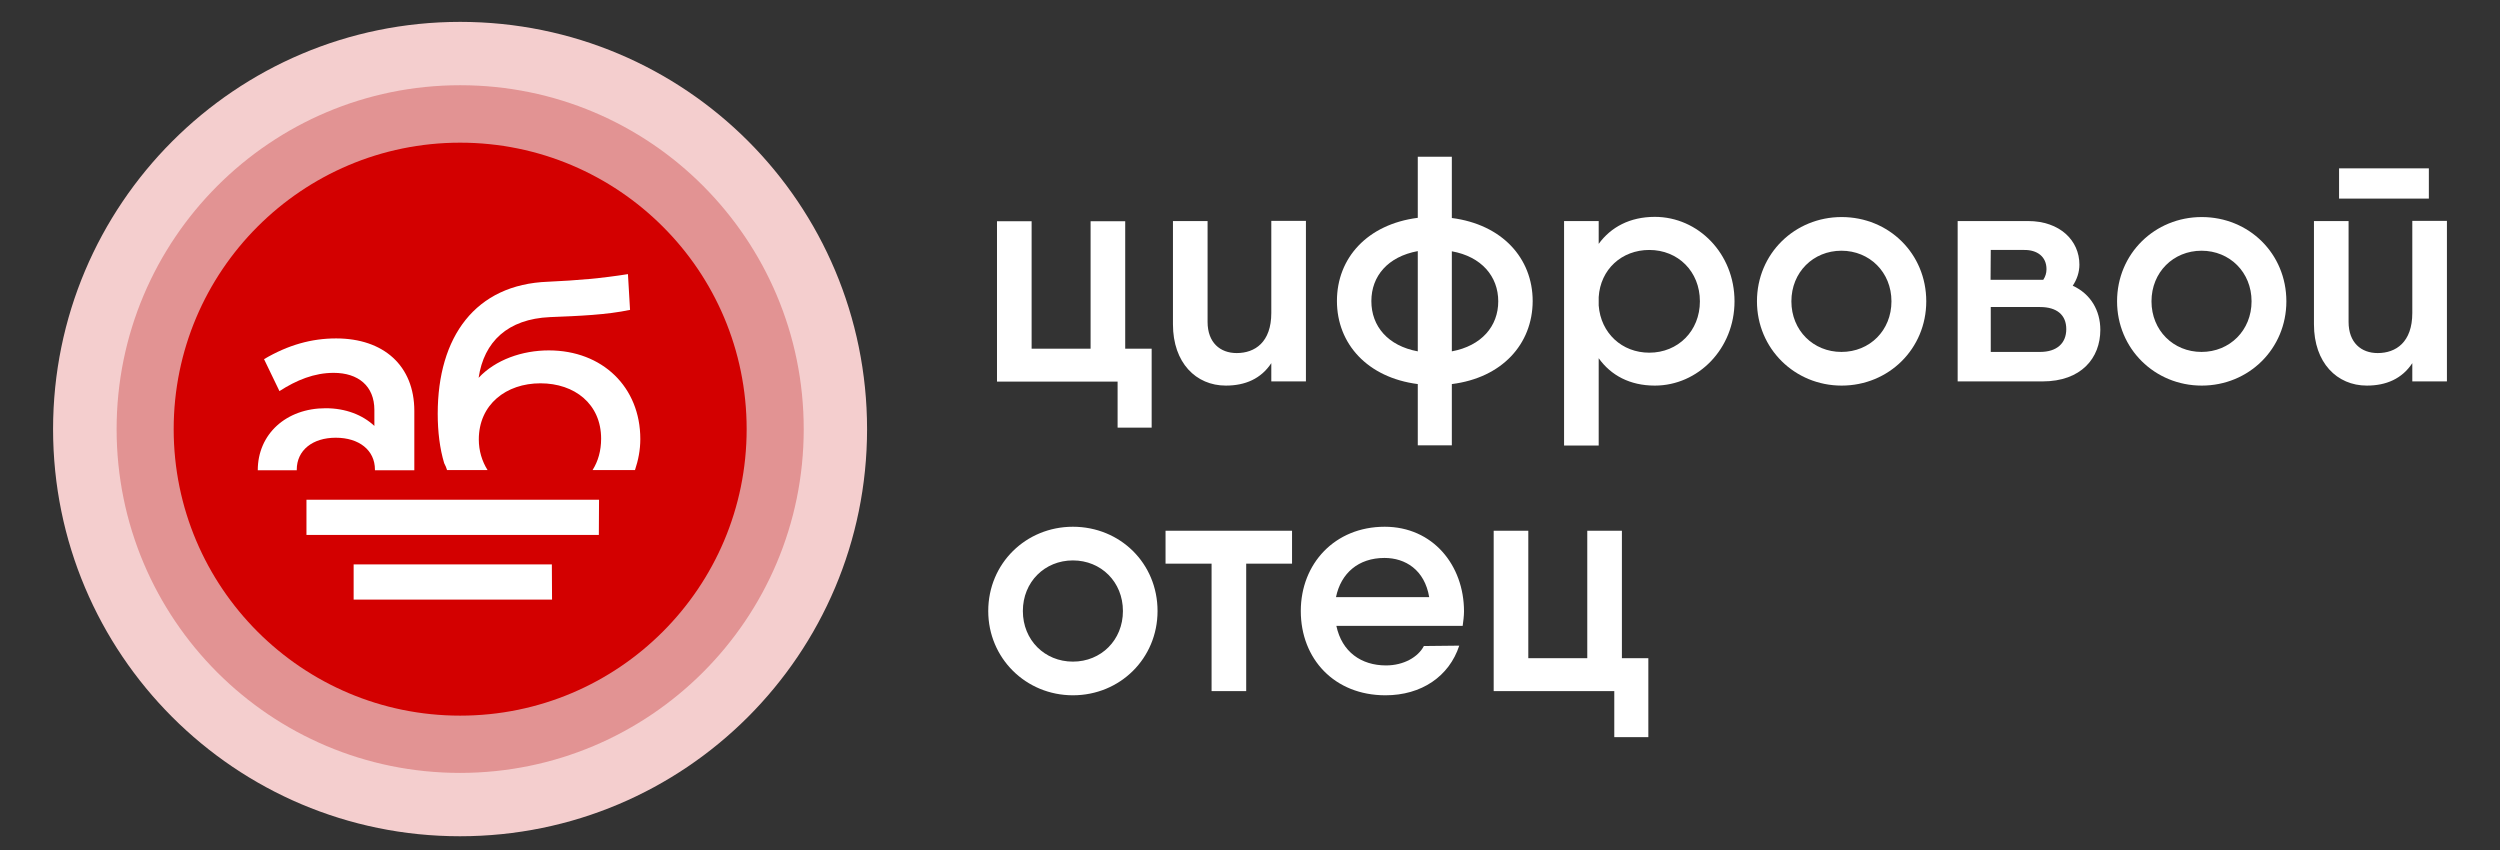 <?xml version="1.0" encoding="UTF-8"?> <svg xmlns="http://www.w3.org/2000/svg" xmlns:xlink="http://www.w3.org/1999/xlink" version="1.1" id="Слой_1" x="0px" y="0px" viewBox="0 0 1314.2 446.9" style="enable-background:new 0 0 1314.2 446.9;" xml:space="preserve"><rect x="0" y="0" width="1314.2" height="446.9" fill="#333333" stroke="none"/> <style type="text/css"> .st0{fill:#FFFFFF;} .st1{fill:#F4CECE;} .st2{fill:#E29393;} .st3{fill:#D30000;} </style> <g> <path class="st0" d="M605.4,183.3v41.5h-17.9v-24.2h-63.4v-84.3h18.2v67h31v-67h18.2v67H605.4z"></path> <path class="st0" d="M686.5,116.2v84.3h-18.2v-9.6c-5.4,8.2-13.7,11.8-23.9,11.8c-15.7,0-27.8-12-27.8-32.2v-54.3h18.2v53 c0,10.9,6.6,16.4,15.3,16.4c9.6,0,18.2-5.7,18.2-21.1v-48.4H686.5L686.5,116.2z"></path> <path class="st0" d="M763.2,201.9v32.2h-17.9v-32.2c-26.4-3.4-42.5-21.1-42.5-43.7s16-40.3,42.5-43.7V82.4h17.9v32.2 c26.4,3.4,42.5,21.1,42.5,43.7C805.6,180.9,789.6,198.6,763.2,201.9z M745.3,184.7V132c-15.7,2.9-24.4,13.1-24.4,26.3 C720.9,171.5,729.6,181.8,745.3,184.7z M787.6,158.4c0-13.1-8.8-23.5-24.4-26.3v52.6C778.8,181.8,787.6,171.5,787.6,158.4z"></path> <path class="st0" d="M911.8,158.4c0,24.9-19.1,44.3-41.9,44.3c-13.1,0-23.1-5.4-29.5-14.4v45.9h-18.2v-118h18.2v12 c6.4-8.8,16.4-14.2,29.5-14.2C892.7,114,911.8,133.3,911.8,158.4z M893.6,158.4c0-15.7-11.5-27-26.6-27 c-14.5,0-25.7,10.2-26.6,24.8v4.4c1.1,14.5,12.2,24.8,26.6,24.8C882.1,185.4,893.6,174,893.6,158.4z"></path> <path class="st0" d="M923.6,158.4c0-25.1,19.9-44.3,44.5-44.3c24.8,0,44.5,19.2,44.5,44.3c0,24.9-19.7,44.3-44.5,44.3 C943.5,202.7,923.6,183.3,923.6,158.4z M994.3,158.4c0-15.3-11.5-26.6-26.3-26.6s-26.3,11.3-26.3,26.6S953.2,185,968,185 C982.9,185,994.3,173.7,994.3,158.4z"></path> <path class="st0" d="M1104.1,173.4c0,14.8-10,27.1-30.4,27.1h-44.6v-39.1v-45.2h17.3h19.7c16.7,0,27,10.2,27,22.9 c0,4-1.3,7.8-3.5,11.1C1099,154.5,1104.1,163.2,1104.1,173.4z M1046.4,147.1h27.3h0.4c1.1-1.7,1.7-3.5,1.7-5.6 c0-6.6-4.9-10.2-11.8-10.1h-17.5L1046.4,147.1L1046.4,147.1z M1086.2,173c0-7.4-4.9-11.6-13.8-11.6h-25.9V185h25.9 C1081.3,185,1086.2,180.4,1086.2,173z"></path> <path class="st0" d="M1112.9,158.4c0-25.1,19.9-44.3,44.5-44.3c24.8,0,44.5,19.2,44.5,44.3c0,24.9-19.7,44.3-44.5,44.3 C1132.7,202.7,1112.9,183.3,1112.9,158.4z M1183.6,158.4c0-15.3-11.5-26.6-26.3-26.6s-26.3,11.3-26.3,26.6s11.5,26.6,26.3,26.6 S1183.6,173.7,1183.6,158.4z"></path> <path class="st0" d="M1286.3,116.2v84.3h-18.2v-9.6c-5.4,8.2-13.7,11.8-23.9,11.8c-15.7,0-27.8-12-27.8-32.2v-54.3h18.2v53 c0,10.9,6.6,16.4,15.3,16.4c9.6,0,18.2-5.7,18.2-21.1v-48.4H1286.3L1286.3,116.2z"></path> <path class="st0" d="M519.5,321.2c0-25.1,19.9-44.3,44.5-44.3c24.8,0,44.5,19.2,44.5,44.3c0,24.9-19.7,44.3-44.5,44.3 C539.3,365.5,519.5,346,519.5,321.2z M590.3,321.2c0-15.3-11.5-26.6-26.3-26.6c-14.8,0-26.3,11.3-26.3,26.6s11.5,26.6,26.3,26.6 C578.8,347.8,590.3,336.5,590.3,321.2z"></path> <path class="st0" d="M679.2,296.3h-24.1v67h-18.2v-67h-24.2V279h42.4h24.1V296.3z"></path> <path class="st0" d="M728.6,349.8c9.3,0,16.9-4.4,19.9-10.2l18.6-0.2c-5.3,16.2-19.9,26.1-38.8,26.1c-26.8,0-44.5-19.1-44.5-44.3 c0-24.9,17.9-44.3,44.1-44.3c25.3,0,41.7,20.2,41.7,44.5c0,2.5-0.4,5.3-0.7,7.6h-66.4C705.4,342.7,715.6,349.8,728.6,349.8z M751.3,313.9c-2.4-14.4-12.6-20.6-23.5-20.6c-13.7,0-22.9,8-25.5,20.6H751.3z"></path> <path class="st0" d="M866.5,346v41.5h-17.9v-24.2h-63.4V279h18.2v67h31v-67h18.2v67H866.5z"></path> <path class="st0" d="M1229.6,88.5h47.2v15.9h-47.2V88.5z"></path> </g> <g> <path class="st1" d="M455.8,225.6c0,118.2-95.7,214-214,214s-213.9-95.9-213.9-214s95.8-214.1,214-214.1 c59.1,0,112.6,23.9,151.3,62.6S455.8,166.5,455.8,225.6z"></path> <path class="st2" d="M422.5,225.6c0,99.8-80.9,180.7-180.7,180.7S61.3,325.4,61.3,225.6S142.2,44.8,241.9,44.8 c49.9,0,95.1,20.2,127.7,52.9C402.3,130.5,422.5,175.6,422.5,225.6z"></path> <path class="st3" d="M392.5,225.6c0,83.2-67.4,150.6-150.6,150.6S91.3,308.7,91.3,225.6S158.7,75,241.9,75 c41.6,0,79.3,16.9,106.5,44.1C375.6,146.2,392.5,183.9,392.5,225.6z"></path> <path class="st0" d="M175.4,196c12.9,0,21.4,6.9,21.4,19.5v8.4c-6.2-5.8-15.1-9.3-25.6-9.3c-20.8,0-35.7,13.6-35.7,32.6H156 c0-0.1,0-0.2,0-0.3c0-10.2,8.3-16.8,20.5-16.8s20.6,6.5,20.6,16.8c0,0.1,0,0.2,0,0.3h20.7V216c0-23.8-16.2-38.1-41.1-38.1 c-12.9,0-25.2,3.4-37.9,10.9l8.1,16.8C155.9,199.8,165.2,196,175.4,196"></path> <path class="st0" d="M314.9,262.7H161.1v18.5h153.7L314.9,262.7L314.9,262.7z"></path> <path class="st0" d="M290.1,296.7H185.9v18.5h104.3L290.1,296.7L290.1,296.7z"></path> <path class="st0" d="M235,247.1h21.3c-2.9-4.6-4.6-10.1-4.6-16.1c0-18.4,14.4-29.5,32.4-29.5c18,0,31.9,10.9,31.9,29.1 c0,6.4-1.6,11.9-4.5,16.5h22.3c1.7-5.1,2.8-10.5,2.8-16.3c0-27.3-19.9-46.6-48.1-46.6c-14,0-28,4.9-36.9,14.4 c2.8-19,15.3-30.9,37.5-31.9c15.3-0.6,29.9-1.2,42.1-3.8l-1.1-18.8c-13.8,2.2-26.5,3.3-42,4c-38.3,1.4-58,29-58,69.4 c0,9.5,1.1,18.4,3.4,26C234.2,244.8,234.7,246,235,247.1"></path> </g> </svg> 